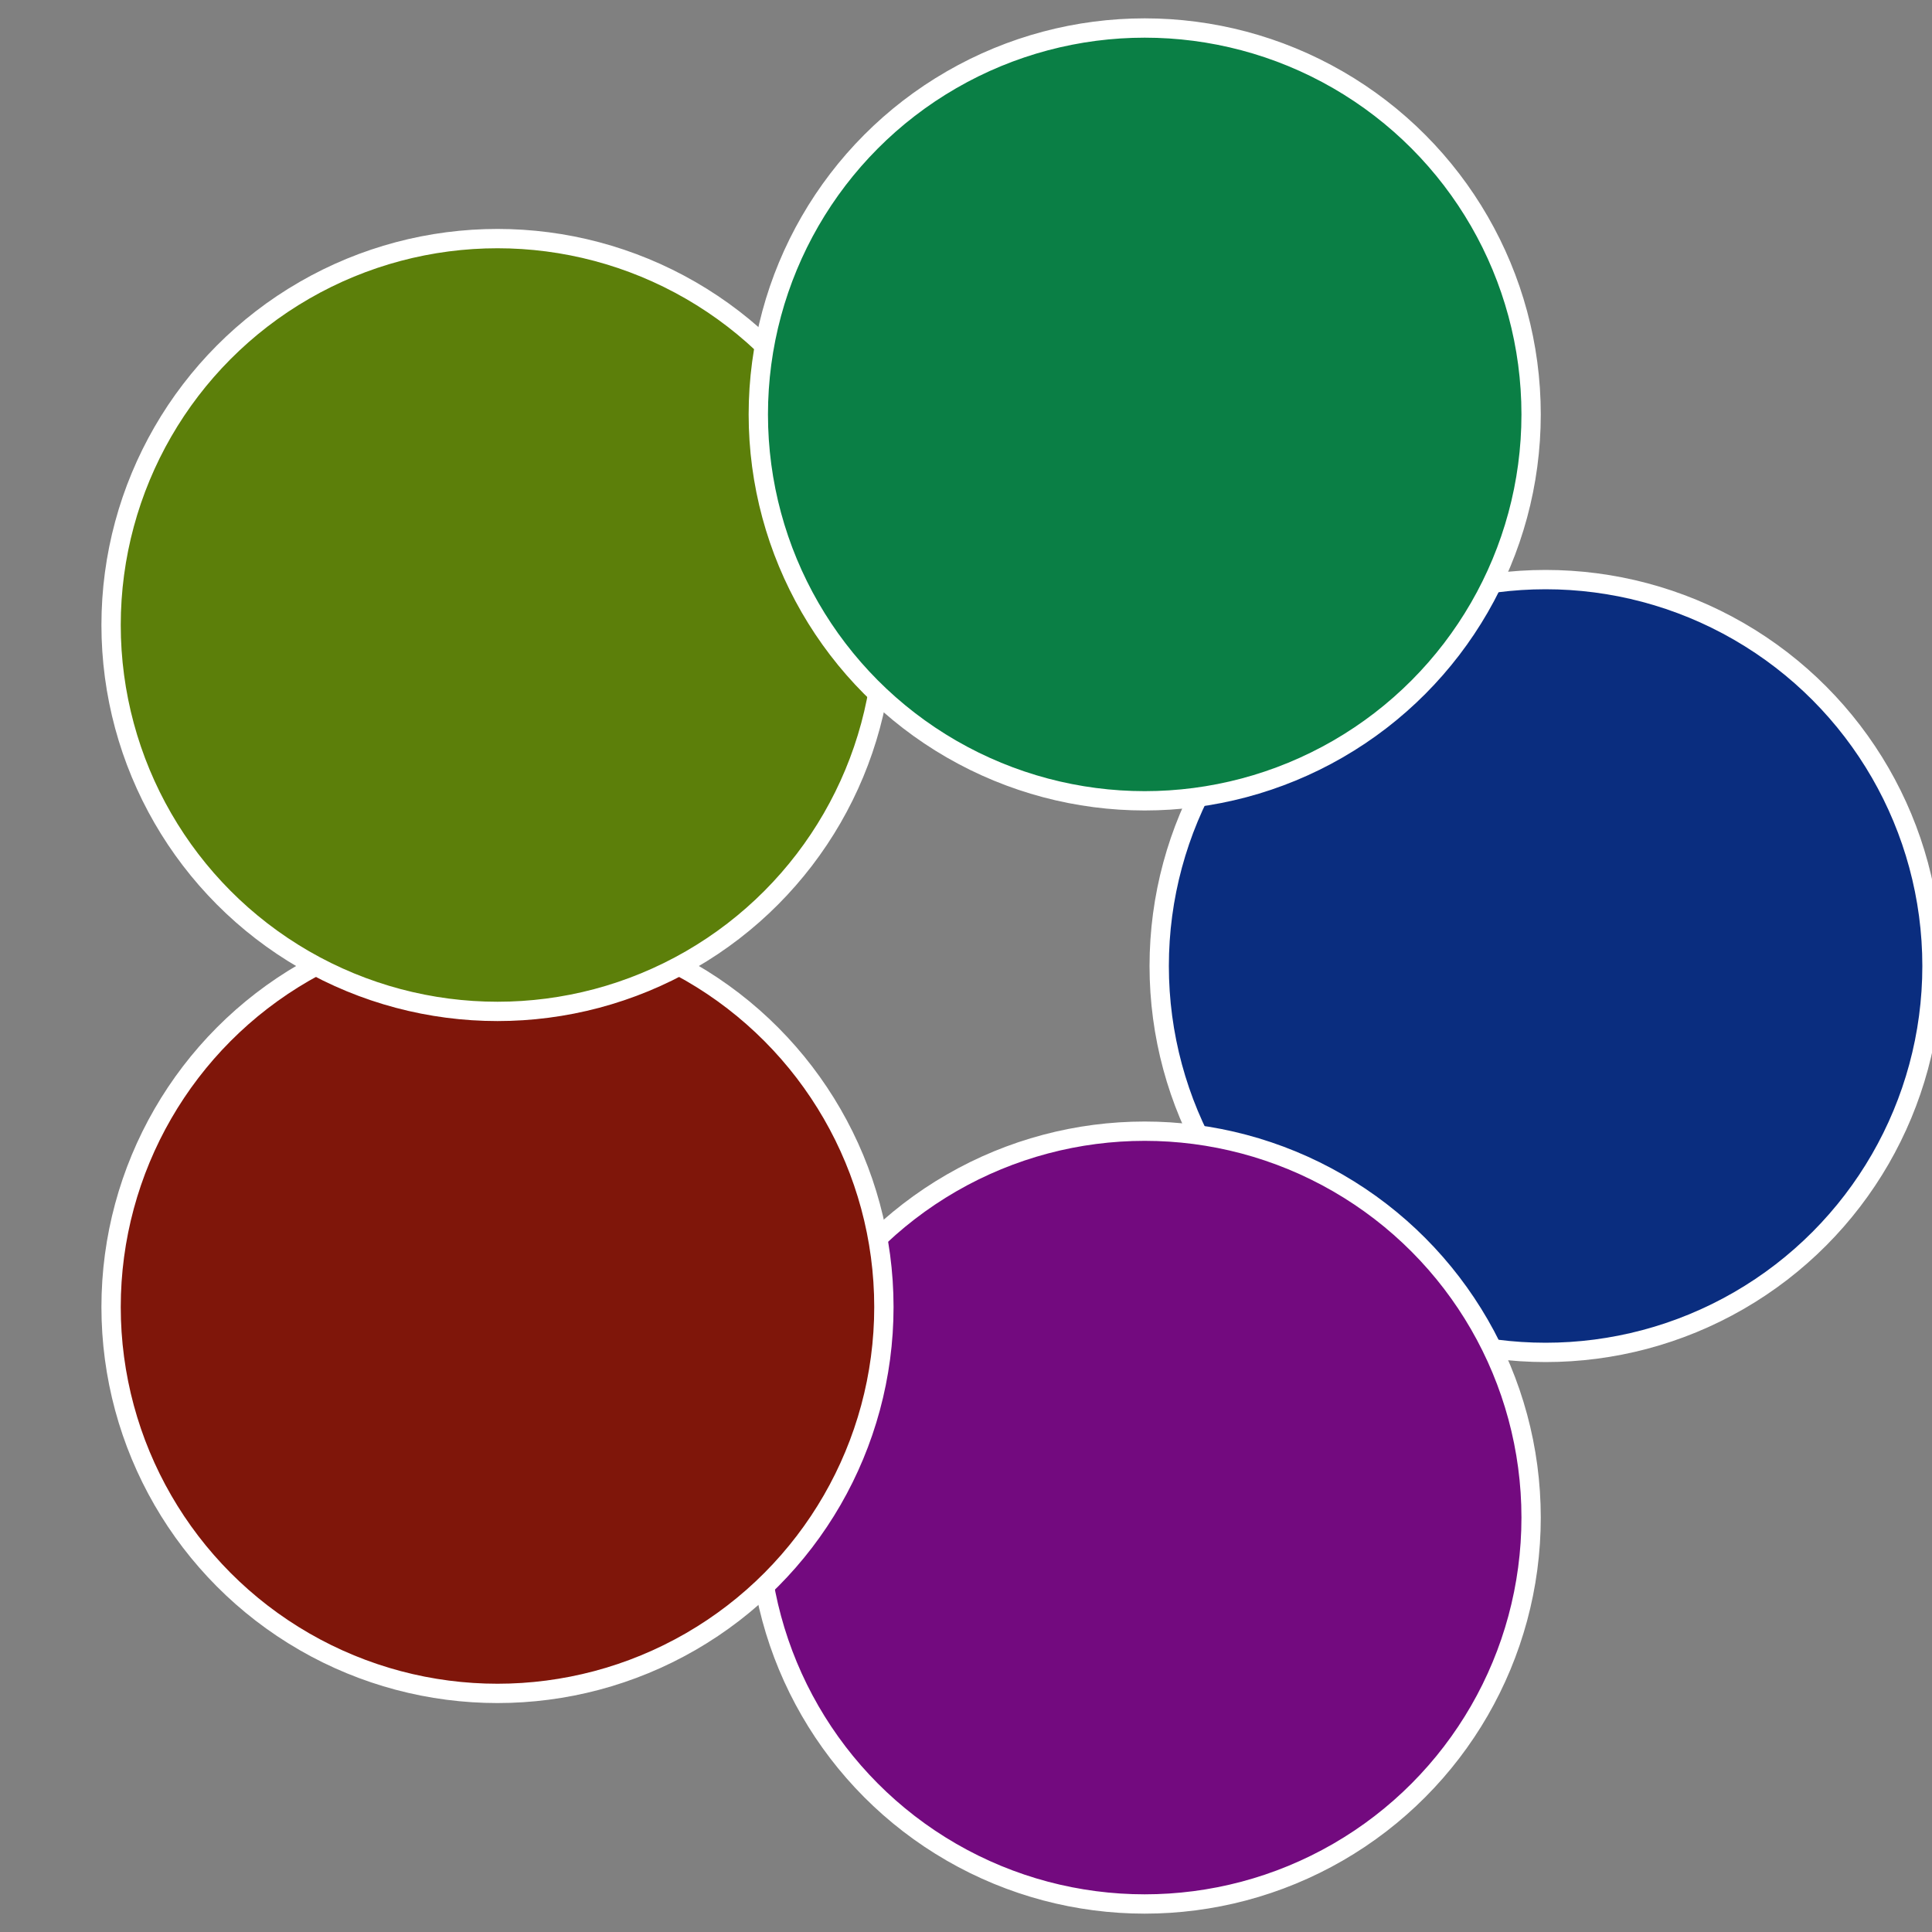 <?xml version="1.0" standalone="no"?>
<svg width="500" height="500" viewBox="-1 -1 2 2" xmlns="http://www.w3.org/2000/svg">
 
                <rect x="-1" y="-1" width="2" height="2" fill="#808080" stroke="none"/>
 
                <circle cx="0.6" cy="0" r="0.4" fill="#0a2d7f" stroke="#fff" stroke-width="1%" />
             
                <circle cx="0.185" cy="0.571" r="0.4" fill="#730a7f" stroke="#fff" stroke-width="1%" />
             
                <circle cx="-0.485" cy="0.353" r="0.4" fill="#7f160a" stroke="#fff" stroke-width="1%" />
             
                <circle cx="-0.485" cy="-0.353" r="0.4" fill="#5c7f0a" stroke="#fff" stroke-width="1%" />
             
                <circle cx="0.185" cy="-0.571" r="0.4" fill="#0a7f45" stroke="#fff" stroke-width="1%" />
            </svg>
